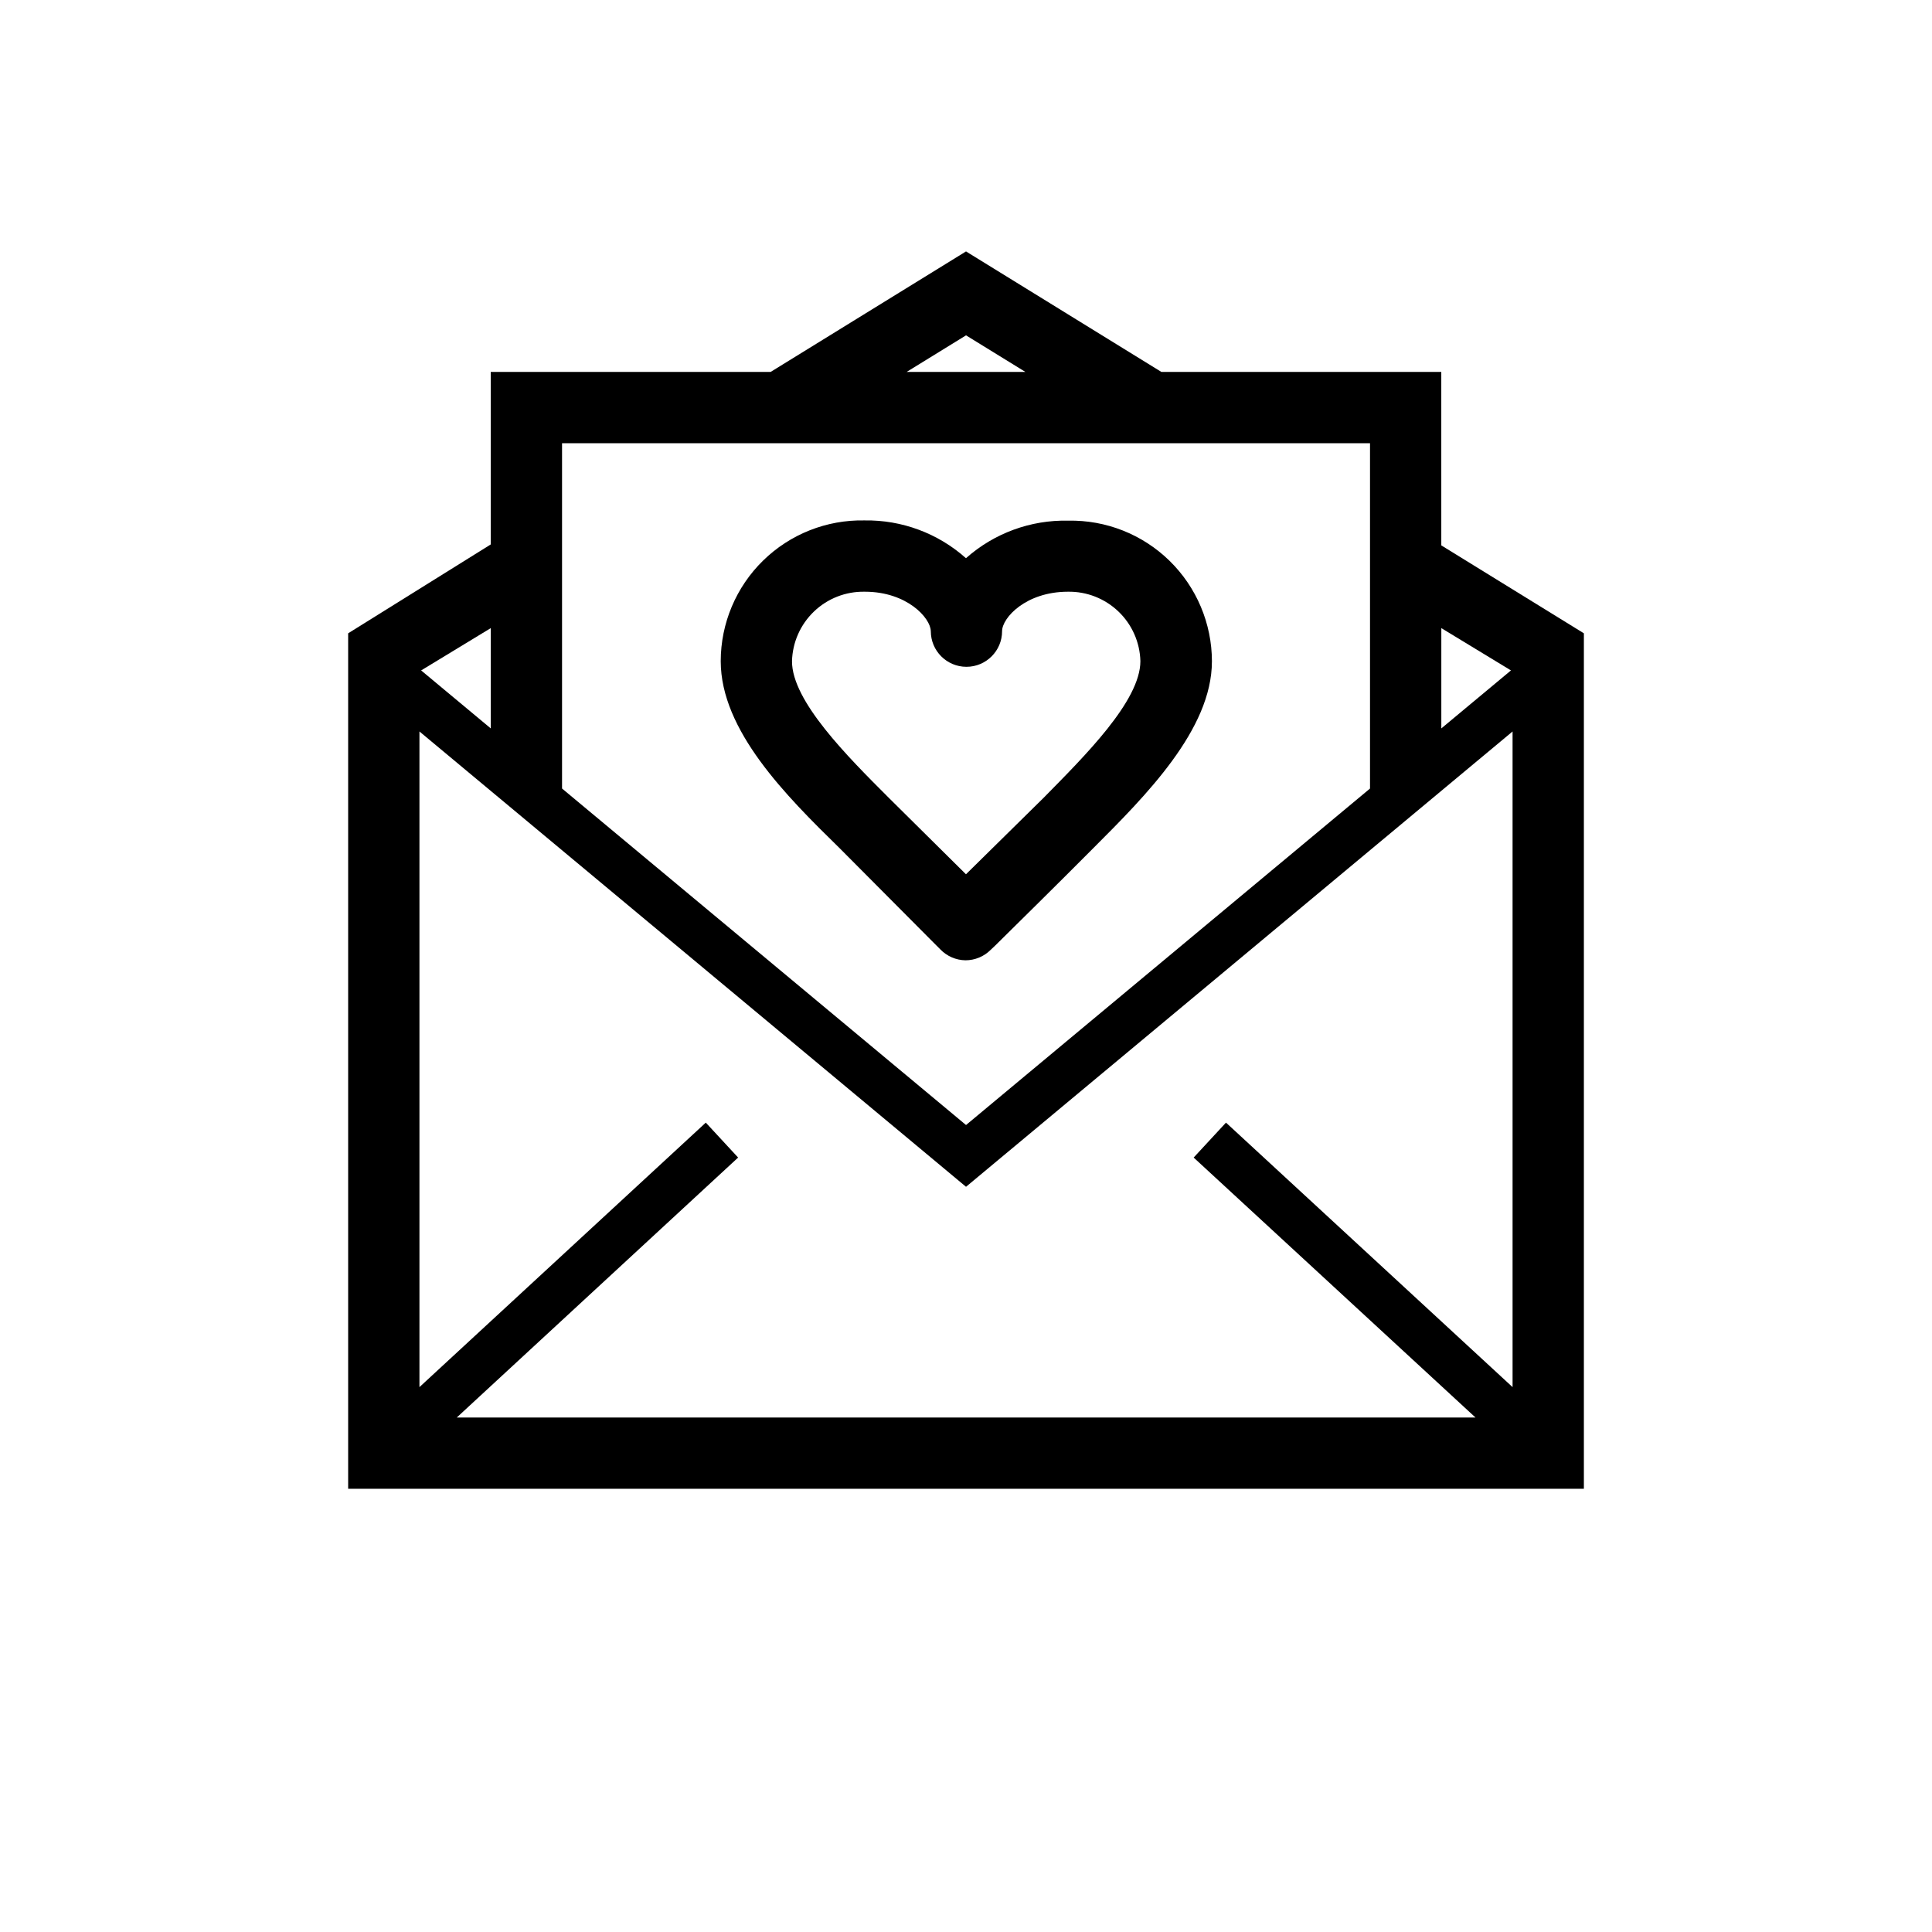 <?xml version="1.0" encoding="UTF-8"?>
<!-- Uploaded to: SVG Repo, www.svgrepo.com, Generator: SVG Repo Mixer Tools -->
<svg fill="#000000" width="800px" height="800px" version="1.1" viewBox="144 144 512 512" xmlns="http://www.w3.org/2000/svg">
 <g>
  <path d="m451.77 242.56-51.766-31.93-51.77 31.93h-74.184v45.723l-37.785 23.551v226.71h327.48v-226.71l-37.785-23.301-0.004-45.973zm93.078 269.04-75.949-70.094-8.566 9.258 74.691 68.895h-269.98l74.566-68.895-8.566-9.258-75.887 70.094v-173.75l144.85 120.66 144.84-120.66zm-144.84-278.73 15.742 9.699h-31.488zm107.06 28.59v91.508l-107.06 89.172-107.06-89.172v-91.508zm-233.01 75.574-18.453-15.367 18.453-11.211zm270.36-15.367-18.453 15.367v-26.578z"/>
  <path d="m392.12 394.52 1.07 1.07c1.75 1.82 4.156 2.863 6.676 2.898 2.508-0.004 4.906-1 6.676-2.773l1.195-1.133c4.094-4.031 17.57-17.32 25.945-25.758 13.918-13.918 31.488-31.488 31.488-49.562h0.004c-0.016-10.023-4.062-19.625-11.227-26.637-7.168-7.012-16.852-10.848-26.875-10.645-9.961-0.223-19.633 3.332-27.078 9.949-7.391-6.594-16.988-10.172-26.891-10.012-10.027-0.203-19.711 3.633-26.875 10.645-7.168 7.012-11.211 16.613-11.227 26.637 0 18.391 17.32 35.707 31.488 49.562 8.312 8.375 21.602 21.727 25.629 25.758zm-18.895-93.707c11.082 0 17.383 6.926 17.445 10.453h0.004c0 5.215 4.227 9.445 9.445 9.445 5.215 0 9.445-4.231 9.445-9.445 0-3.527 6.297-10.453 17.445-10.453 4.981-0.086 9.789 1.797 13.387 5.242 3.598 3.441 5.688 8.168 5.82 13.145 0 10.578-14.801 25.191-25.633 36.211l-20.59 20.281-20.469-20.277c-10.832-10.832-25.695-25.633-25.633-36.211v-0.004c0.133-4.977 2.227-9.703 5.824-13.145 3.594-3.445 8.406-5.328 13.387-5.242z"/>
 </g>
</svg>
